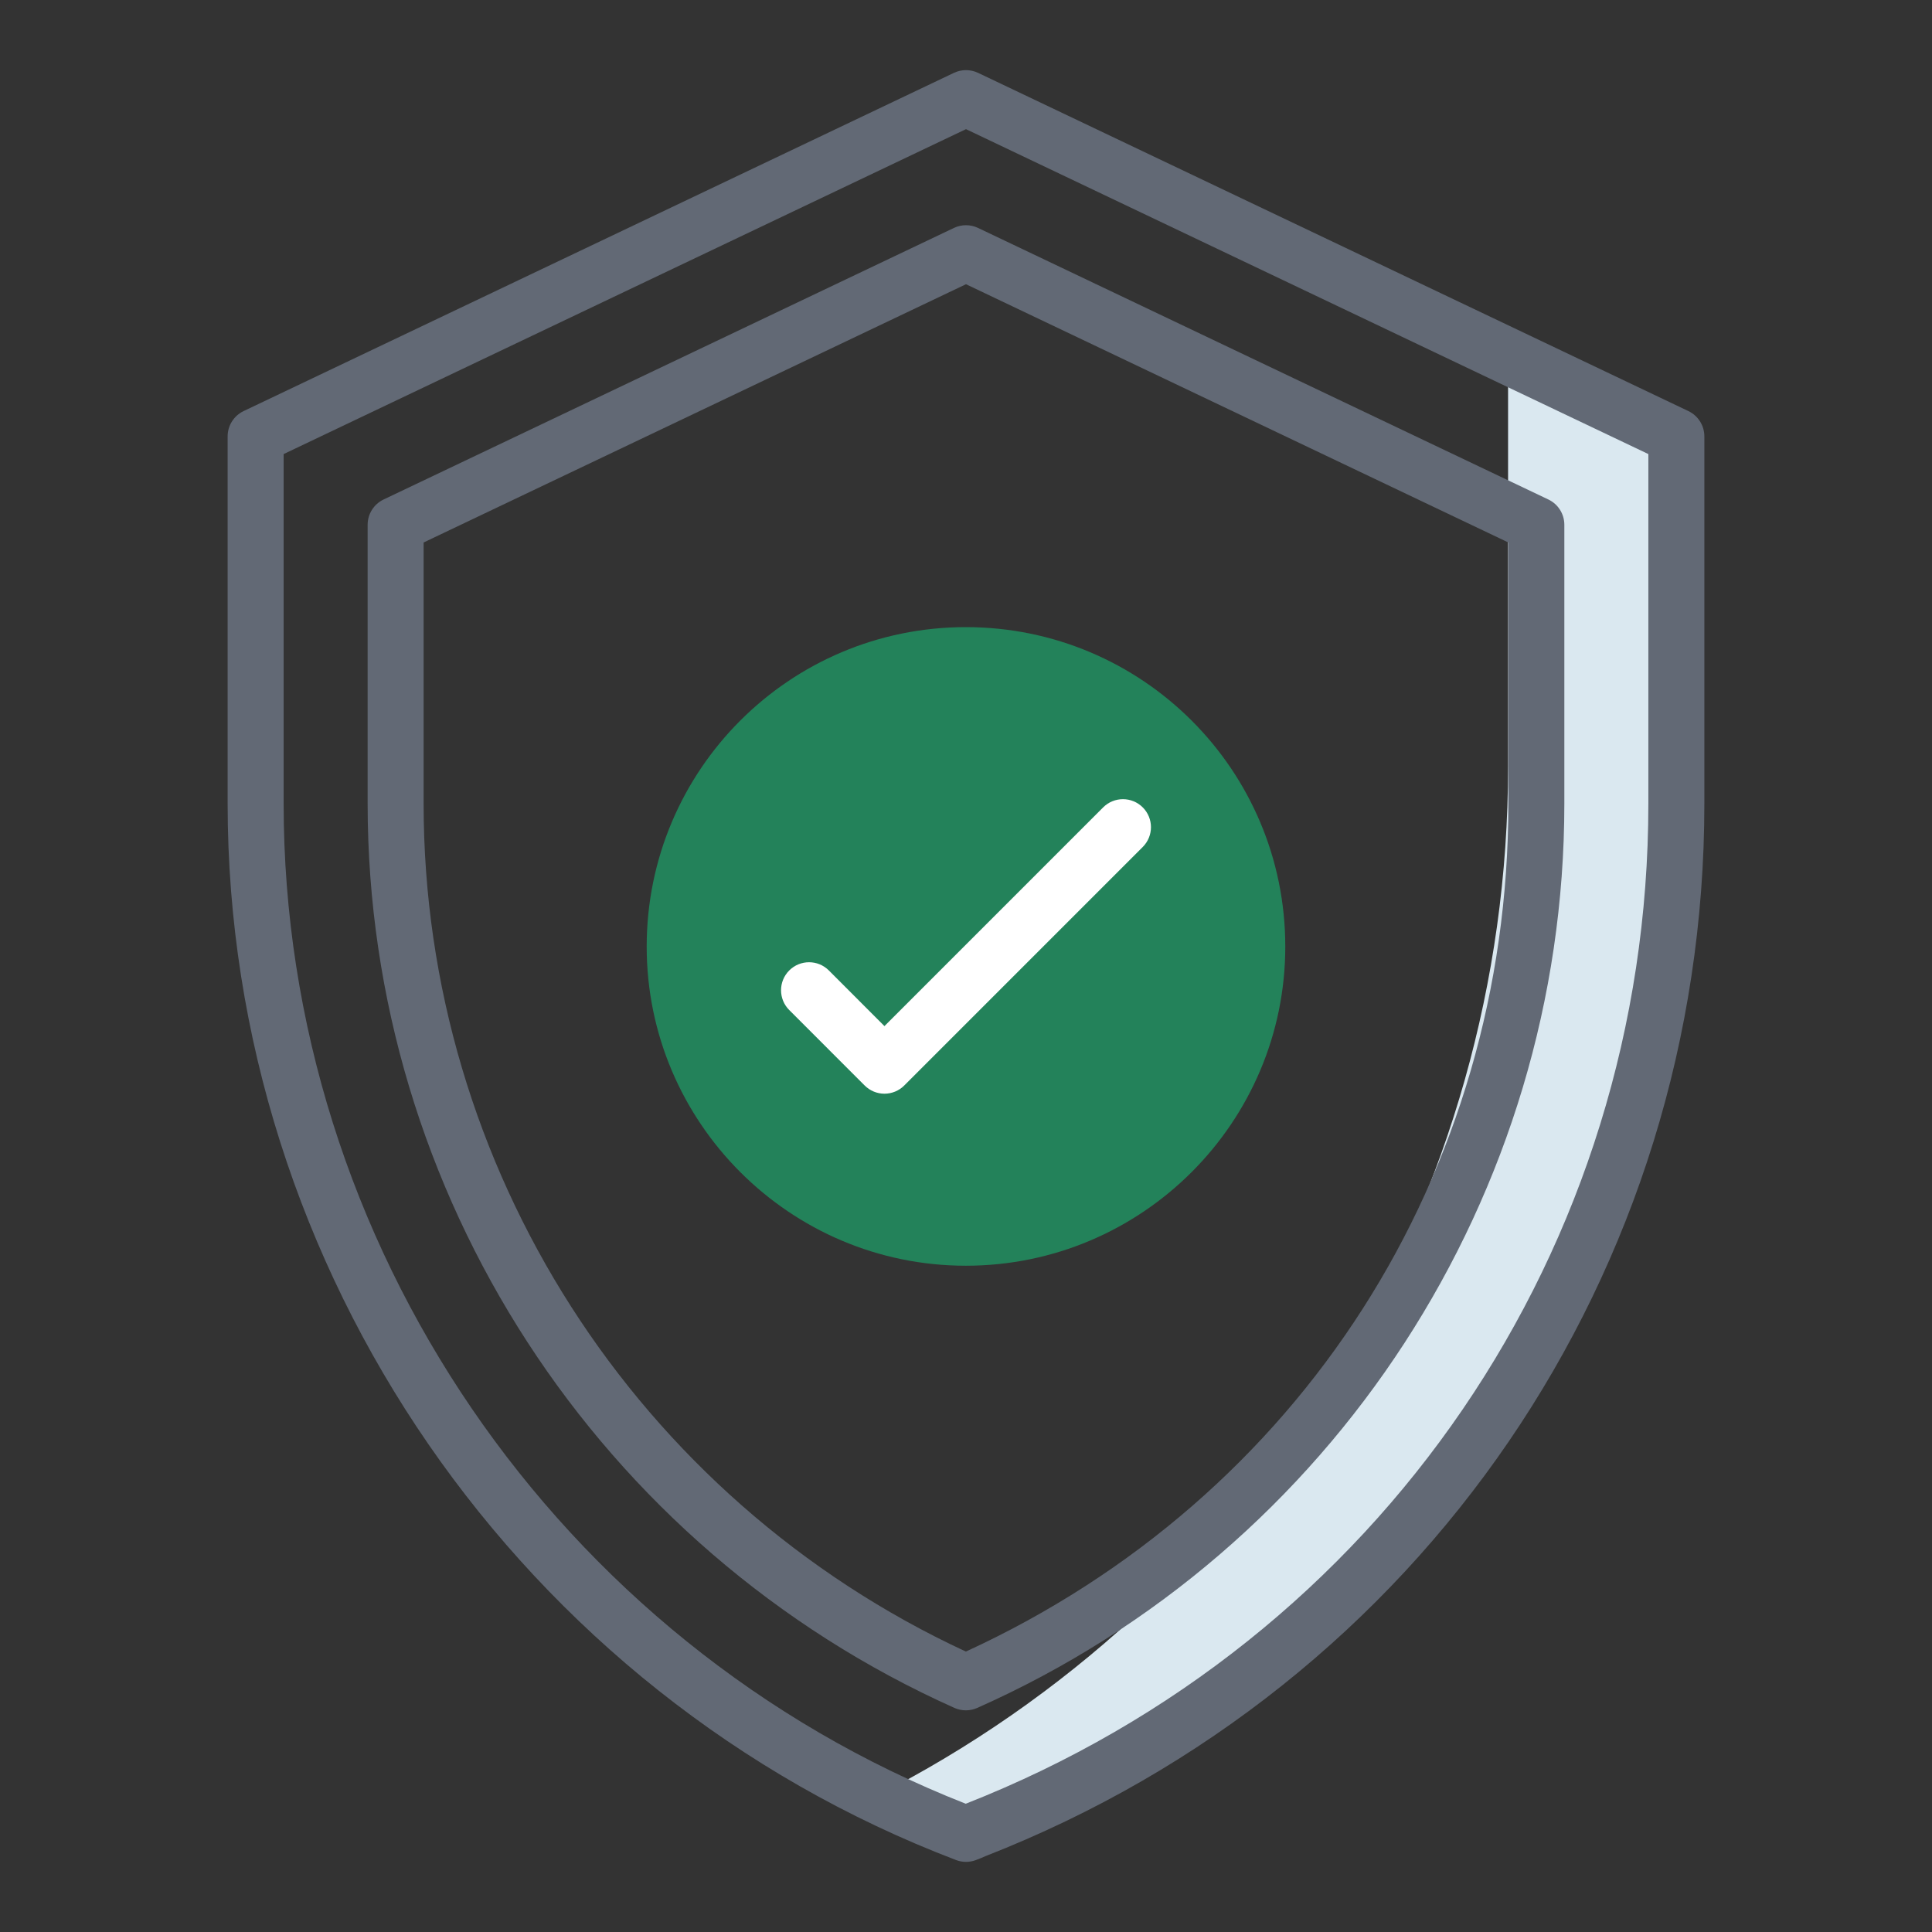 <?xml version="1.0" encoding="UTF-8"?> <svg xmlns="http://www.w3.org/2000/svg" width="80" height="80" viewBox="0 0 80 80" fill="none"><rect x="0" y="0" width="80" height="80" fill="#333333" stroke="none"/><path d="M69.415 18.105V33.282C69.415 52.076 57.878 68.934 40.394 75.775C39.235 75.241 38.099 74.65 36.997 74.001C52.498 65.78 62.446 49.595 62.446 31.751V15.821L69.415 18.105Z" fill="#DAE8F0"></path><path d="M40 77.096C39.859 77.096 39.72 77.071 39.587 77.02C21.547 70.145 9.426 52.568 9.426 33.281V18.07C9.426 17.622 9.683 17.215 10.087 17.022L39.502 3.016C39.816 2.867 40.183 2.867 40.498 3.016L69.913 17.022C70.317 17.215 70.574 17.622 70.574 18.07V33.281C70.574 52.678 58.894 69.782 40.816 76.855C40.717 76.901 40.55 76.97 40.395 77.027C40.267 77.073 40.133 77.096 40 77.096ZM11.745 18.802V33.281C11.745 51.461 23.076 68.042 39.99 74.689C57.184 67.927 68.255 51.691 68.255 33.281V18.802L40 5.348L11.745 18.802Z" fill="#626975"></path><path d="M39.993 70.821C39.831 70.821 39.67 70.787 39.518 70.72C24.76 64.107 15.223 49.411 15.223 33.282V21.73C15.223 21.283 15.48 20.875 15.884 20.683L39.501 9.438C39.816 9.288 40.183 9.288 40.498 9.438L64.115 20.683C64.519 20.875 64.776 21.283 64.776 21.73V33.282C64.776 49.461 55.233 64.158 40.464 70.722C40.313 70.788 40.154 70.821 39.993 70.821ZM17.541 22.463V33.282C17.541 48.327 26.338 62.05 39.995 68.388C53.865 62.012 62.458 48.608 62.458 33.282V22.463L40 11.769L17.541 22.463Z" fill="#626975"></path><path d="M53.221 39.196C53.221 46.473 47.295 52.411 39.993 52.411C32.703 52.411 26.778 46.473 26.778 39.196C26.778 31.881 32.703 25.968 39.993 25.968C47.295 25.968 53.221 31.881 53.221 39.196Z" fill="#23825A"></path><path d="M36.623 45.288C36.316 45.288 36.021 45.165 35.804 44.948L32.681 41.824C32.228 41.371 32.228 40.637 32.681 40.184C33.134 39.731 33.868 39.731 34.321 40.184L36.623 42.489L45.679 33.432C46.132 32.979 46.866 32.979 47.319 33.432C47.772 33.885 47.772 34.618 47.319 35.071L37.443 44.948C37.226 45.165 36.931 45.288 36.623 45.288Z" fill="white"></path></svg> 